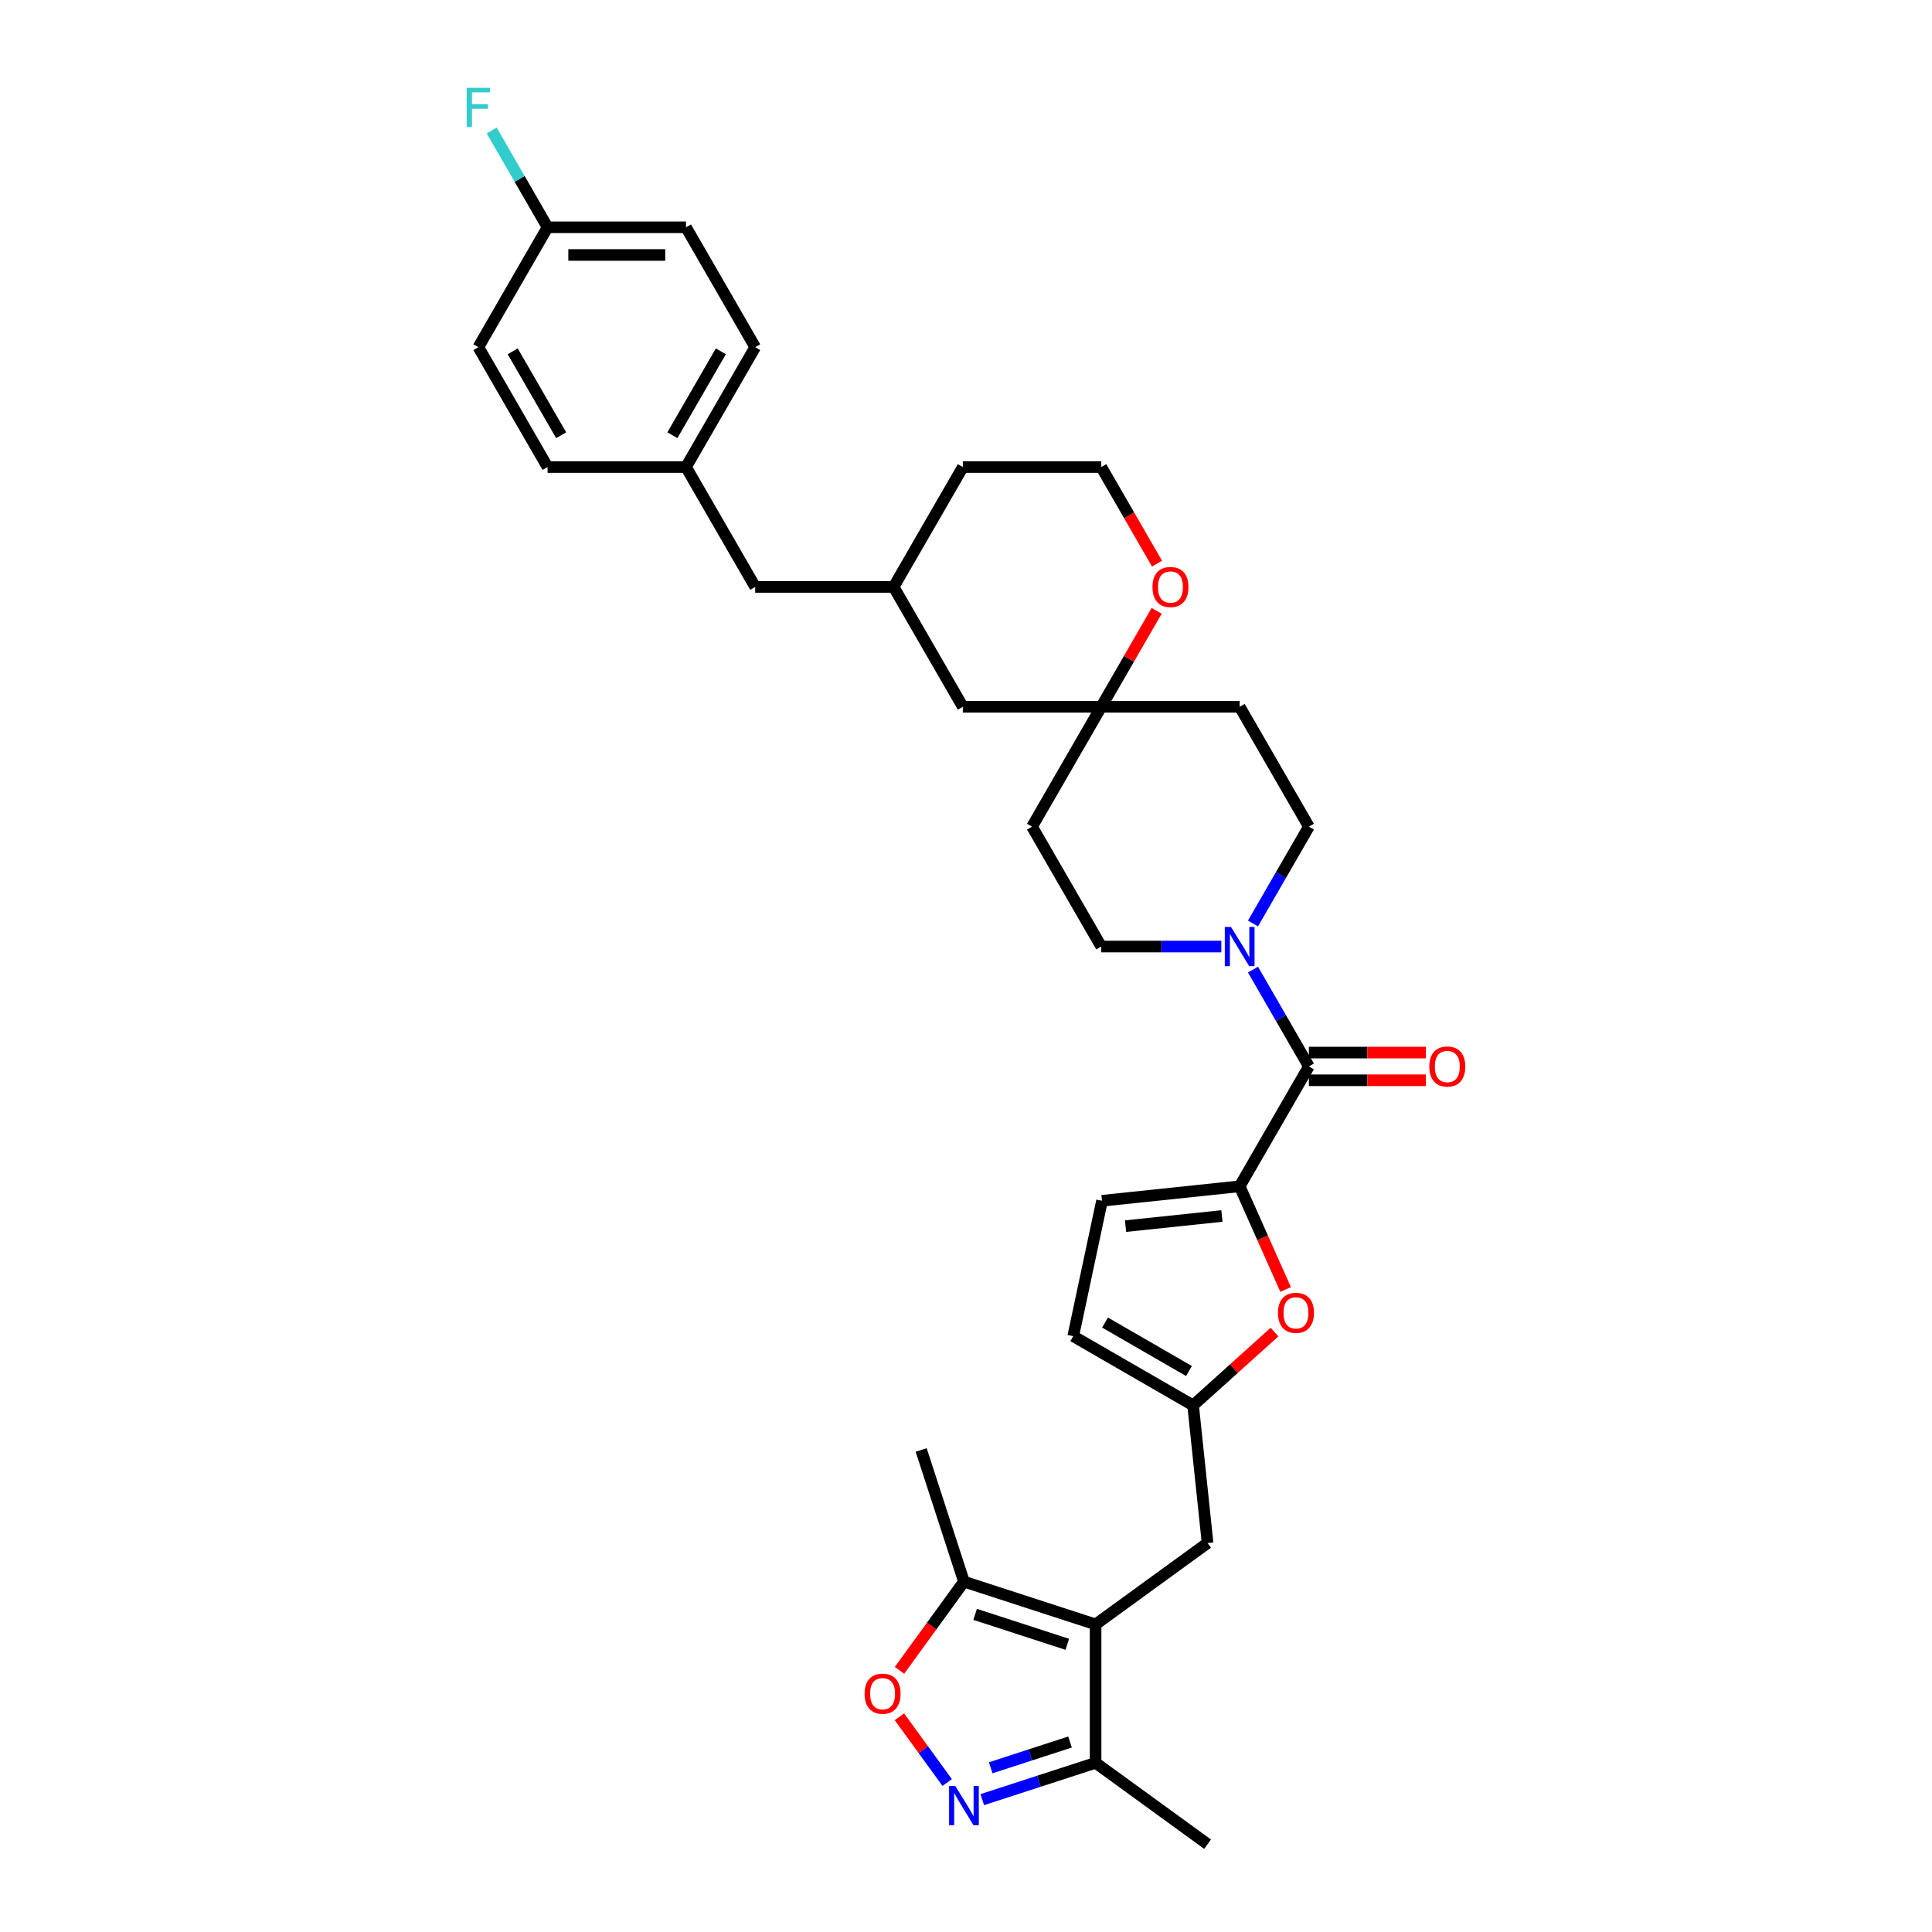 <?xml version='1.0' encoding='iso-8859-1'?>
<svg version='1.1' baseProfile='full'
              xmlns='http://www.w3.org/2000/svg'
                      xmlns:rdkit='http://www.rdkit.org/xml'
                      xmlns:xlink='http://www.w3.org/1999/xlink'
                  xml:space='preserve'
width='1000px' height='1000px' viewBox='0 0 1000 1000'>
<!-- END OF HEADER -->
<rect style='opacity:1.0;fill:#FFFFFF;stroke:none' width='1000' height='1000' x='0' y='0'> </rect>
<path class='bond-6' d='M 567.075,840.787 L 498.936,818.647' style='fill:none;fill-rule:evenodd;stroke:#000000;stroke-width:6px;stroke-linecap:butt;stroke-linejoin:miter;stroke-opacity:1' />
<path class='bond-6' d='M 552.427,851.093 L 504.729,835.596' style='fill:none;fill-rule:evenodd;stroke:#000000;stroke-width:6px;stroke-linecap:butt;stroke-linejoin:miter;stroke-opacity:1' />
<path class='bond-7' d='M 567.075,840.787 L 567.075,912.433' style='fill:none;fill-rule:evenodd;stroke:#000000;stroke-width:6px;stroke-linecap:butt;stroke-linejoin:miter;stroke-opacity:1' />
<path class='bond-10' d='M 567.075,840.787 L 625.039,798.674' style='fill:none;fill-rule:evenodd;stroke:#000000;stroke-width:6px;stroke-linecap:butt;stroke-linejoin:miter;stroke-opacity:1' />
<path class='bond-0' d='M 641.652,614.027 L 653.54,640.728' style='fill:none;fill-rule:evenodd;stroke:#000000;stroke-width:6px;stroke-linecap:butt;stroke-linejoin:miter;stroke-opacity:1' />
<path class='bond-0' d='M 653.54,640.728 L 665.428,667.428' style='fill:none;fill-rule:evenodd;stroke:#FF0000;stroke-width:6px;stroke-linecap:butt;stroke-linejoin:miter;stroke-opacity:1' />
<path class='bond-1' d='M 641.652,614.027 L 677.475,551.98' style='fill:none;fill-rule:evenodd;stroke:#000000;stroke-width:6px;stroke-linecap:butt;stroke-linejoin:miter;stroke-opacity:1' />
<path class='bond-34' d='M 641.652,614.027 L 570.398,621.516' style='fill:none;fill-rule:evenodd;stroke:#000000;stroke-width:6px;stroke-linecap:butt;stroke-linejoin:miter;stroke-opacity:1' />
<path class='bond-34' d='M 632.462,629.401 L 582.584,634.644' style='fill:none;fill-rule:evenodd;stroke:#000000;stroke-width:6px;stroke-linecap:butt;stroke-linejoin:miter;stroke-opacity:1' />
<path class='bond-3' d='M 677.475,551.98 L 663.009,526.924' style='fill:none;fill-rule:evenodd;stroke:#000000;stroke-width:6px;stroke-linecap:butt;stroke-linejoin:miter;stroke-opacity:1' />
<path class='bond-3' d='M 663.009,526.924 L 648.543,501.868' style='fill:none;fill-rule:evenodd;stroke:#0000FF;stroke-width:6px;stroke-linecap:butt;stroke-linejoin:miter;stroke-opacity:1' />
<path class='bond-15' d='M 677.475,559.144 L 707.746,559.144' style='fill:none;fill-rule:evenodd;stroke:#000000;stroke-width:6px;stroke-linecap:butt;stroke-linejoin:miter;stroke-opacity:1' />
<path class='bond-15' d='M 707.746,559.144 L 738.016,559.144' style='fill:none;fill-rule:evenodd;stroke:#FF0000;stroke-width:6px;stroke-linecap:butt;stroke-linejoin:miter;stroke-opacity:1' />
<path class='bond-15' d='M 677.475,544.815 L 707.746,544.815' style='fill:none;fill-rule:evenodd;stroke:#000000;stroke-width:6px;stroke-linecap:butt;stroke-linejoin:miter;stroke-opacity:1' />
<path class='bond-15' d='M 707.746,544.815 L 738.016,544.815' style='fill:none;fill-rule:evenodd;stroke:#FF0000;stroke-width:6px;stroke-linecap:butt;stroke-linejoin:miter;stroke-opacity:1' />
<path class='bond-2' d='M 508.422,931.491 L 537.749,921.962' style='fill:none;fill-rule:evenodd;stroke:#0000FF;stroke-width:6px;stroke-linecap:butt;stroke-linejoin:miter;stroke-opacity:1' />
<path class='bond-2' d='M 537.749,921.962 L 567.075,912.433' style='fill:none;fill-rule:evenodd;stroke:#000000;stroke-width:6px;stroke-linecap:butt;stroke-linejoin:miter;stroke-opacity:1' />
<path class='bond-2' d='M 512.792,915.004 L 533.321,908.334' style='fill:none;fill-rule:evenodd;stroke:#0000FF;stroke-width:6px;stroke-linecap:butt;stroke-linejoin:miter;stroke-opacity:1' />
<path class='bond-2' d='M 533.321,908.334 L 553.849,901.664' style='fill:none;fill-rule:evenodd;stroke:#000000;stroke-width:6px;stroke-linecap:butt;stroke-linejoin:miter;stroke-opacity:1' />
<path class='bond-33' d='M 490.264,922.636 L 477.902,905.622' style='fill:none;fill-rule:evenodd;stroke:#0000FF;stroke-width:6px;stroke-linecap:butt;stroke-linejoin:miter;stroke-opacity:1' />
<path class='bond-33' d='M 477.902,905.622 L 465.54,888.607' style='fill:none;fill-rule:evenodd;stroke:#FF0000;stroke-width:6px;stroke-linecap:butt;stroke-linejoin:miter;stroke-opacity:1' />
<path class='bond-13' d='M 648.543,477.996 L 663.009,452.94' style='fill:none;fill-rule:evenodd;stroke:#0000FF;stroke-width:6px;stroke-linecap:butt;stroke-linejoin:miter;stroke-opacity:1' />
<path class='bond-13' d='M 663.009,452.94 L 677.475,427.885' style='fill:none;fill-rule:evenodd;stroke:#000000;stroke-width:6px;stroke-linecap:butt;stroke-linejoin:miter;stroke-opacity:1' />
<path class='bond-14' d='M 632.166,489.932 L 601.086,489.932' style='fill:none;fill-rule:evenodd;stroke:#0000FF;stroke-width:6px;stroke-linecap:butt;stroke-linejoin:miter;stroke-opacity:1' />
<path class='bond-14' d='M 601.086,489.932 L 570.006,489.932' style='fill:none;fill-rule:evenodd;stroke:#000000;stroke-width:6px;stroke-linecap:butt;stroke-linejoin:miter;stroke-opacity:1' />
<path class='bond-4' d='M 659.688,689.479 L 638.619,708.449' style='fill:none;fill-rule:evenodd;stroke:#FF0000;stroke-width:6px;stroke-linecap:butt;stroke-linejoin:miter;stroke-opacity:1' />
<path class='bond-4' d='M 638.619,708.449 L 617.549,727.42' style='fill:none;fill-rule:evenodd;stroke:#000000;stroke-width:6px;stroke-linecap:butt;stroke-linejoin:miter;stroke-opacity:1' />
<path class='bond-5' d='M 465.579,864.559 L 482.257,841.603' style='fill:none;fill-rule:evenodd;stroke:#FF0000;stroke-width:6px;stroke-linecap:butt;stroke-linejoin:miter;stroke-opacity:1' />
<path class='bond-5' d='M 482.257,841.603 L 498.936,818.647' style='fill:none;fill-rule:evenodd;stroke:#000000;stroke-width:6px;stroke-linecap:butt;stroke-linejoin:miter;stroke-opacity:1' />
<path class='bond-30' d='M 498.936,818.647 L 476.796,750.507' style='fill:none;fill-rule:evenodd;stroke:#000000;stroke-width:6px;stroke-linecap:butt;stroke-linejoin:miter;stroke-opacity:1' />
<path class='bond-31' d='M 567.075,912.433 L 625.039,954.545' style='fill:none;fill-rule:evenodd;stroke:#000000;stroke-width:6px;stroke-linecap:butt;stroke-linejoin:miter;stroke-opacity:1' />
<path class='bond-8' d='M 617.549,727.42 L 625.039,798.674' style='fill:none;fill-rule:evenodd;stroke:#000000;stroke-width:6px;stroke-linecap:butt;stroke-linejoin:miter;stroke-opacity:1' />
<path class='bond-11' d='M 617.549,727.42 L 555.502,691.597' style='fill:none;fill-rule:evenodd;stroke:#000000;stroke-width:6px;stroke-linecap:butt;stroke-linejoin:miter;stroke-opacity:1' />
<path class='bond-11' d='M 615.407,709.637 L 571.974,684.561' style='fill:none;fill-rule:evenodd;stroke:#000000;stroke-width:6px;stroke-linecap:butt;stroke-linejoin:miter;stroke-opacity:1' />
<path class='bond-9' d='M 570.398,621.516 L 555.502,691.597' style='fill:none;fill-rule:evenodd;stroke:#000000;stroke-width:6px;stroke-linecap:butt;stroke-linejoin:miter;stroke-opacity:1' />
<path class='bond-12' d='M 570.006,365.837 L 534.182,427.885' style='fill:none;fill-rule:evenodd;stroke:#000000;stroke-width:6px;stroke-linecap:butt;stroke-linejoin:miter;stroke-opacity:1' />
<path class='bond-16' d='M 570.006,365.837 L 584.347,340.997' style='fill:none;fill-rule:evenodd;stroke:#000000;stroke-width:6px;stroke-linecap:butt;stroke-linejoin:miter;stroke-opacity:1' />
<path class='bond-16' d='M 584.347,340.997 L 598.689,316.156' style='fill:none;fill-rule:evenodd;stroke:#FF0000;stroke-width:6px;stroke-linecap:butt;stroke-linejoin:miter;stroke-opacity:1' />
<path class='bond-19' d='M 570.006,365.837 L 498.359,365.837' style='fill:none;fill-rule:evenodd;stroke:#000000;stroke-width:6px;stroke-linecap:butt;stroke-linejoin:miter;stroke-opacity:1' />
<path class='bond-35' d='M 570.006,365.837 L 641.652,365.837' style='fill:none;fill-rule:evenodd;stroke:#000000;stroke-width:6px;stroke-linecap:butt;stroke-linejoin:miter;stroke-opacity:1' />
<path class='bond-18' d='M 677.475,427.885 L 641.652,365.837' style='fill:none;fill-rule:evenodd;stroke:#000000;stroke-width:6px;stroke-linecap:butt;stroke-linejoin:miter;stroke-opacity:1' />
<path class='bond-17' d='M 570.006,489.932 L 534.182,427.885' style='fill:none;fill-rule:evenodd;stroke:#000000;stroke-width:6px;stroke-linecap:butt;stroke-linejoin:miter;stroke-opacity:1' />
<path class='bond-24' d='M 598.871,291.739 L 584.438,266.74' style='fill:none;fill-rule:evenodd;stroke:#FF0000;stroke-width:6px;stroke-linecap:butt;stroke-linejoin:miter;stroke-opacity:1' />
<path class='bond-24' d='M 584.438,266.74 L 570.006,241.742' style='fill:none;fill-rule:evenodd;stroke:#000000;stroke-width:6px;stroke-linecap:butt;stroke-linejoin:miter;stroke-opacity:1' />
<path class='bond-20' d='M 498.359,365.837 L 462.536,303.79' style='fill:none;fill-rule:evenodd;stroke:#000000;stroke-width:6px;stroke-linecap:butt;stroke-linejoin:miter;stroke-opacity:1' />
<path class='bond-21' d='M 462.536,303.79 L 390.89,303.79' style='fill:none;fill-rule:evenodd;stroke:#000000;stroke-width:6px;stroke-linecap:butt;stroke-linejoin:miter;stroke-opacity:1' />
<path class='bond-32' d='M 462.536,303.79 L 498.359,241.742' style='fill:none;fill-rule:evenodd;stroke:#000000;stroke-width:6px;stroke-linecap:butt;stroke-linejoin:miter;stroke-opacity:1' />
<path class='bond-22' d='M 390.89,303.79 L 355.067,241.742' style='fill:none;fill-rule:evenodd;stroke:#000000;stroke-width:6px;stroke-linecap:butt;stroke-linejoin:miter;stroke-opacity:1' />
<path class='bond-28' d='M 355.067,241.742 L 283.42,241.742' style='fill:none;fill-rule:evenodd;stroke:#000000;stroke-width:6px;stroke-linecap:butt;stroke-linejoin:miter;stroke-opacity:1' />
<path class='bond-29' d='M 355.067,241.742 L 390.89,179.695' style='fill:none;fill-rule:evenodd;stroke:#000000;stroke-width:6px;stroke-linecap:butt;stroke-linejoin:miter;stroke-opacity:1' />
<path class='bond-29' d='M 348.031,225.27 L 373.107,181.837' style='fill:none;fill-rule:evenodd;stroke:#000000;stroke-width:6px;stroke-linecap:butt;stroke-linejoin:miter;stroke-opacity:1' />
<path class='bond-23' d='M 283.42,117.647 L 355.067,117.647' style='fill:none;fill-rule:evenodd;stroke:#000000;stroke-width:6px;stroke-linecap:butt;stroke-linejoin:miter;stroke-opacity:1' />
<path class='bond-23' d='M 294.167,131.976 L 344.32,131.976' style='fill:none;fill-rule:evenodd;stroke:#000000;stroke-width:6px;stroke-linecap:butt;stroke-linejoin:miter;stroke-opacity:1' />
<path class='bond-25' d='M 283.42,117.647 L 268.955,92.591' style='fill:none;fill-rule:evenodd;stroke:#000000;stroke-width:6px;stroke-linecap:butt;stroke-linejoin:miter;stroke-opacity:1' />
<path class='bond-25' d='M 268.955,92.591 L 254.489,67.536' style='fill:none;fill-rule:evenodd;stroke:#33CCCC;stroke-width:6px;stroke-linecap:butt;stroke-linejoin:miter;stroke-opacity:1' />
<path class='bond-37' d='M 283.42,117.647 L 247.597,179.695' style='fill:none;fill-rule:evenodd;stroke:#000000;stroke-width:6px;stroke-linecap:butt;stroke-linejoin:miter;stroke-opacity:1' />
<path class='bond-36' d='M 570.006,241.742 L 498.359,241.742' style='fill:none;fill-rule:evenodd;stroke:#000000;stroke-width:6px;stroke-linecap:butt;stroke-linejoin:miter;stroke-opacity:1' />
<path class='bond-26' d='M 247.597,179.695 L 283.42,241.742' style='fill:none;fill-rule:evenodd;stroke:#000000;stroke-width:6px;stroke-linecap:butt;stroke-linejoin:miter;stroke-opacity:1' />
<path class='bond-26' d='M 265.38,181.837 L 290.456,225.27' style='fill:none;fill-rule:evenodd;stroke:#000000;stroke-width:6px;stroke-linecap:butt;stroke-linejoin:miter;stroke-opacity:1' />
<path class='bond-27' d='M 355.067,117.647 L 390.89,179.695' style='fill:none;fill-rule:evenodd;stroke:#000000;stroke-width:6px;stroke-linecap:butt;stroke-linejoin:miter;stroke-opacity:1' />
<path  class='atom-3' d='M 494.451 924.428
L 501.1 935.175
Q 501.759 936.235, 502.819 938.155
Q 503.879 940.075, 503.937 940.19
L 503.937 924.428
L 506.631 924.428
L 506.631 944.718
L 503.851 944.718
L 496.715 932.968
Q 495.884 931.592, 494.995 930.016
Q 494.136 928.44, 493.878 927.953
L 493.878 944.718
L 491.241 944.718
L 491.241 924.428
L 494.451 924.428
' fill='#0000FF'/>
<path  class='atom-4' d='M 637.167 479.787
L 643.816 490.534
Q 644.475 491.594, 645.535 493.515
Q 646.595 495.435, 646.653 495.549
L 646.653 479.787
L 649.347 479.787
L 649.347 500.077
L 646.567 500.077
L 639.431 488.327
Q 638.6 486.952, 637.711 485.376
Q 636.852 483.799, 636.594 483.312
L 636.594 500.077
L 633.957 500.077
L 633.957 479.787
L 637.167 479.787
' fill='#0000FF'/>
<path  class='atom-5' d='M 661.479 679.537
Q 661.479 674.665, 663.886 671.942
Q 666.294 669.22, 670.793 669.22
Q 675.292 669.22, 677.7 671.942
Q 680.107 674.665, 680.107 679.537
Q 680.107 684.466, 677.671 687.274
Q 675.235 690.054, 670.793 690.054
Q 666.322 690.054, 663.886 687.274
Q 661.479 684.495, 661.479 679.537
M 670.793 687.762
Q 673.888 687.762, 675.55 685.698
Q 677.241 683.606, 677.241 679.537
Q 677.241 675.553, 675.55 673.547
Q 673.888 671.512, 670.793 671.512
Q 667.698 671.512, 666.007 673.518
Q 664.345 675.524, 664.345 679.537
Q 664.345 683.635, 666.007 685.698
Q 667.698 687.762, 670.793 687.762
' fill='#FF0000'/>
<path  class='atom-6' d='M 447.509 876.667
Q 447.509 871.795, 449.916 869.072
Q 452.324 866.35, 456.823 866.35
Q 461.323 866.35, 463.73 869.072
Q 466.137 871.795, 466.137 876.667
Q 466.137 881.596, 463.701 884.405
Q 461.265 887.185, 456.823 887.185
Q 452.352 887.185, 449.916 884.405
Q 447.509 881.625, 447.509 876.667
M 456.823 884.892
Q 459.918 884.892, 461.581 882.829
Q 463.271 880.737, 463.271 876.667
Q 463.271 872.683, 461.581 870.677
Q 459.918 868.643, 456.823 868.643
Q 453.728 868.643, 452.037 870.649
Q 450.375 872.655, 450.375 876.667
Q 450.375 880.765, 452.037 882.829
Q 453.728 884.892, 456.823 884.892
' fill='#FF0000'/>
<path  class='atom-16' d='M 739.807 552.037
Q 739.807 547.165, 742.215 544.443
Q 744.622 541.72, 749.121 541.72
Q 753.621 541.72, 756.028 544.443
Q 758.435 547.165, 758.435 552.037
Q 758.435 556.966, 755.999 559.775
Q 753.563 562.555, 749.121 562.555
Q 744.651 562.555, 742.215 559.775
Q 739.807 556.995, 739.807 552.037
M 749.121 560.262
Q 752.216 560.262, 753.879 558.199
Q 755.569 556.107, 755.569 552.037
Q 755.569 548.053, 753.879 546.047
Q 752.216 544.013, 749.121 544.013
Q 746.026 544.013, 744.335 546.019
Q 742.673 548.025, 742.673 552.037
Q 742.673 556.135, 744.335 558.199
Q 746.026 560.262, 749.121 560.262
' fill='#FF0000'/>
<path  class='atom-17' d='M 596.515 303.847
Q 596.515 298.975, 598.922 296.252
Q 601.329 293.53, 605.829 293.53
Q 610.328 293.53, 612.735 296.252
Q 615.143 298.975, 615.143 303.847
Q 615.143 308.776, 612.707 311.585
Q 610.271 314.365, 605.829 314.365
Q 601.358 314.365, 598.922 311.585
Q 596.515 308.805, 596.515 303.847
M 605.829 312.072
Q 608.924 312.072, 610.586 310.009
Q 612.277 307.917, 612.277 303.847
Q 612.277 299.863, 610.586 297.857
Q 608.924 295.823, 605.829 295.823
Q 602.734 295.823, 601.043 297.829
Q 599.381 299.835, 599.381 303.847
Q 599.381 307.945, 601.043 310.009
Q 602.734 312.072, 605.829 312.072
' fill='#FF0000'/>
<path  class='atom-26' d='M 241.565 45.455
L 253.63 45.455
L 253.63 47.776
L 244.287 47.776
L 244.287 53.938
L 252.598 53.938
L 252.598 56.288
L 244.287 56.288
L 244.287 65.745
L 241.565 65.745
L 241.565 45.455
' fill='#33CCCC'/>
</svg>

